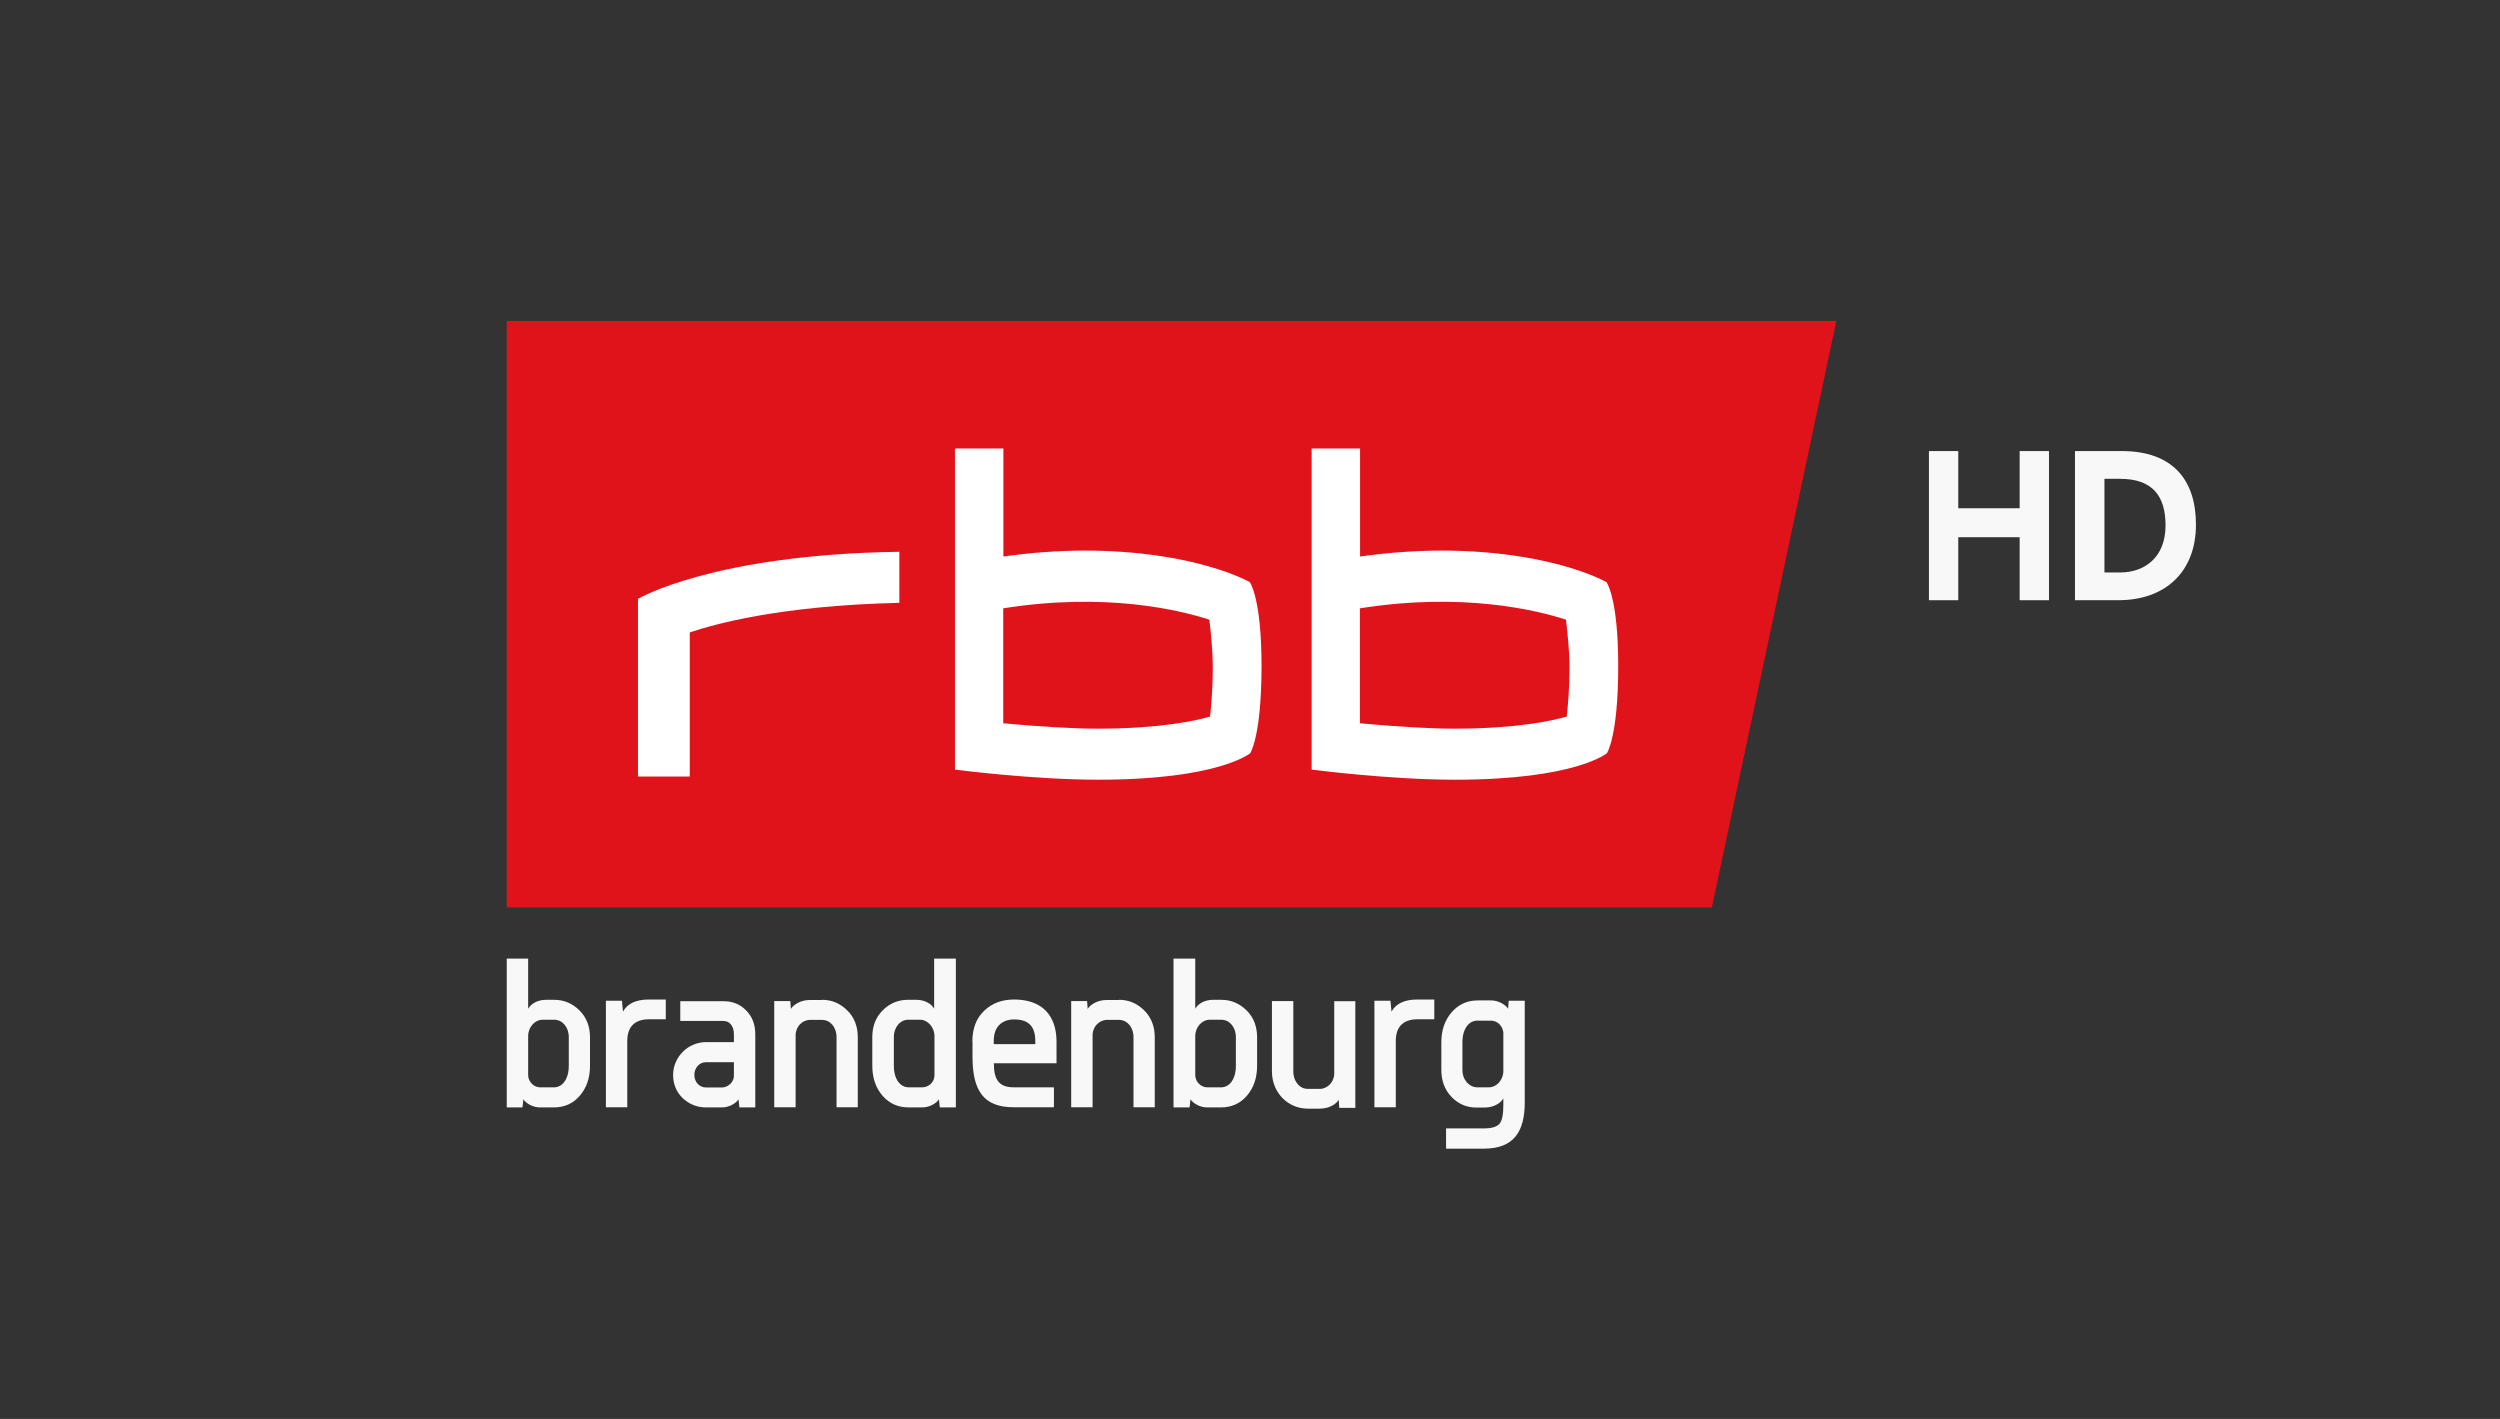 <svg height="84" viewBox="0 0 148 84" width="148" xmlns="http://www.w3.org/2000/svg"><rect x="0" y="0" width="148" height="84" fill="#333333" stroke="none"/><g fill="none" transform="translate(30 19)"><path d="m0 34.717v-34.717h78.712l-7.37 34.717z" fill="#e0131a"/><path d="m62.914 20.562c0 1.107-.09 2.196-.163 2.858-.913.263-2.966.708-6.574.717-1.592 0-3.464-.118-5.67-.318v-6.806c6.104-.971 10.499.118 12.199.671.072.653.208 1.76.208 2.876zm2.885-.136c0-4.047-.696-4.964-.696-4.964s-3.228-1.869-9.83-1.869c-1.42.009-3.075.109-4.757.354v-6.397h-2.867v19.01s4.576.599 8.492.599c7.135 0 8.989-1.57 8.989-1.57s.669-.989.669-5.163" fill="#fff"/><path d="m23.241 13.666c-11.06.154-15.473 2.786-15.473 2.786v10.517h3.066v-8.53c1.411-.472 5.281-1.588 12.407-1.751" fill="#fff"/><path d="m41.798 20.562c0 1.107-.09 2.196-.163 2.858-.913.263-2.966.708-6.574.717-1.592 0-3.464-.118-5.67-.318v-6.806c6.104-.971 10.499.118 12.199.671.081.653.208 1.76.208 2.876zm2.885-.136c0-4.047-.696-4.964-.696-4.964s-3.228-1.869-9.83-1.869c-1.42.009-3.075.109-4.757.354v-6.397h-2.867v19.01s4.576.599 8.492.599c7.135 0 8.989-1.57 8.989-1.57s.669-.989.669-5.163" fill="#fff"/><g fill="#f8f8f8"><path d="m89.564 11.089v-3.385h1.736v8.829h-1.736v-3.729h-3.635v3.729h-1.736v-8.829h1.736v3.385z"/><path d="m92.838 7.704v8.829h2.559c2.812 0 4.603-1.697 4.603-4.474 0-2.622-1.347-4.356-4.395-4.356zm1.745 1.642h.922c1.935 0 2.695 1.025 2.695 2.759 0 1.896-1.239 2.786-2.695 2.786h-.922z"/><path d="m0 37.748h1.266v2.967c.163-.29.561-.526 1.049-.526h.497c.588 0 1.076.218 1.492.626.416.417.624.944.624 1.588v1.688c0 .717-.199 1.307-.606 1.779-.398.463-.913.69-1.546.69h-.814c-.398 0-.814-.227-.977-.481l-.054.481h-.931zm3.672 4.655c0-.608-.389-1.034-.85-1.034h-.705c-.443 0-.85.426-.85.971v2.341c.027.39.353.69.714.69h.814c.497 0 .877-.481.877-1.279z"/><path d="m9.414 40.162v1.18h-1.004c-.85 0-1.275.463-1.275 1.279v3.929h-1.266v-6.306h.95l.063.644c.262-.481.778-.717 1.528-.717h1.004z"/><path d="m10.273 40.271h2.559c.552 0 1.004.191 1.356.563.353.363.525.835.525 1.388v4.337h-.94l-.054-.481c-.163.254-.561.481-.977.481h-.94c-.543 0-1.004-.191-1.393-.554-.38-.381-.561-.835-.561-1.37 0-1.044.868-1.942 1.953-1.942h1.646v-.481c0-.463-.253-.771-.615-.771h-2.559zm3.165 3.611h-1.646c-.389 0-.687.336-.687.753s.298.744.687.744h.95c.362 0 .705-.327.705-.681v-.817z"/><path d="m18.674 40.189c.579 0 1.067.218 1.483.626.416.408.624.944.624 1.588v4.147h-1.257v-4.138c0-.617-.389-1.034-.85-1.034h-.723c-.452 0-.85.399-.85.907v4.265h-1.266v-6.288h.95l.036.463c.163-.254.579-.526 1.13-.526h.723z"/><path d="m25.321 37.748h1.266v8.811h-.95l-.054-.481c-.154.254-.579.481-.977.481h-.814c-.624 0-1.139-.227-1.546-.69-.398-.463-.606-1.053-.606-1.779v-1.688c0-.644.199-1.171.615-1.588s.913-.626 1.501-.626h.497c.488 0 .886.236 1.049.526v-2.967zm0 4.591c0-.544-.416-.971-.85-.971h-.705c-.461 0-.85.426-.85 1.034v1.688c0 .808.38 1.279.877 1.279h.814c.362 0 .705-.299.714-.69z"/><path d="m27.564 42.657c0-.771.235-1.388.705-1.824.461-.445 1.049-.662 1.772-.662 1.592 0 2.505.889 2.505 2.495v1.279h-3.708v.054c0 .916.317 1.37 1.158 1.37h2.396v1.18h-2.396c-1.791 0-2.424-1.016-2.424-2.994v-.898zm3.726.154v-.2c-.009-.871-.416-1.261-1.257-1.261-.678 0-1.203.399-1.203 1.261v.2z"/><path d="m36.254 40.189c.579 0 1.067.218 1.483.626.416.417.624.944.624 1.588v4.147h-1.257v-4.138c0-.617-.389-1.034-.85-1.034h-.723c-.452 0-.85.399-.85.907v4.265h-1.266v-6.288h.94l.036.463c.163-.254.579-.526 1.13-.526h.733z"/><path d="m39.492 37.748h1.266v2.967c.163-.29.561-.526 1.049-.526h.497c.588 0 1.076.218 1.492.626.416.408.624.944.624 1.588v1.688c0 .717-.199 1.307-.606 1.779-.398.463-.913.69-1.546.69h-.814c-.398 0-.814-.227-.977-.481l-.054.481h-.95v-8.811zm3.672 4.655c0-.608-.389-1.034-.85-1.034h-.705c-.443 0-.85.426-.85.971v2.341c.027.39.353.69.714.69h.814c.497 0 .877-.481.877-1.279z"/><path d="m48.978 40.271h1.257v6.316h-.95l-.036-.481c-.163.29-.606.526-1.112.526h-.723c-1.13 0-2.116-.907-2.116-2.214v-4.156h1.266v4.156c0 .617.389 1.044.85 1.044h.723c.443 0 .85-.399.85-.916v-4.274z"/><path d="m54.91 40.162v1.18h-1.004c-.85 0-1.275.463-1.275 1.279v3.929h-1.266v-6.306h.95l.063.644c.262-.481.778-.717 1.528-.717h1.004z"/><path d="m59.315 40.244h.95v6.016c0 1.76-.669 2.74-2.424 2.74h-2.234v-1.198h2.234c.461 0 .778-.091.931-.281.154-.172.226-.544.226-1.107v-.39c-.163.29-.561.526-1.067.544h-.488c-.588.009-1.094-.2-1.501-.617-.416-.426-.615-.971-.615-1.615v-1.624c0-.717.199-1.307.606-1.779.398-.463.913-.708 1.546-.708h.805c.398 0 .832.236.995.49zm-.317 1.887c-.036-.39-.353-.708-.714-.708h-.832c-.497 0-.877.49-.877 1.279v1.633c0 .617.425 1.034.868 1.034h.705c.443 0 .85-.426.85-.971z"/></g></g></svg>